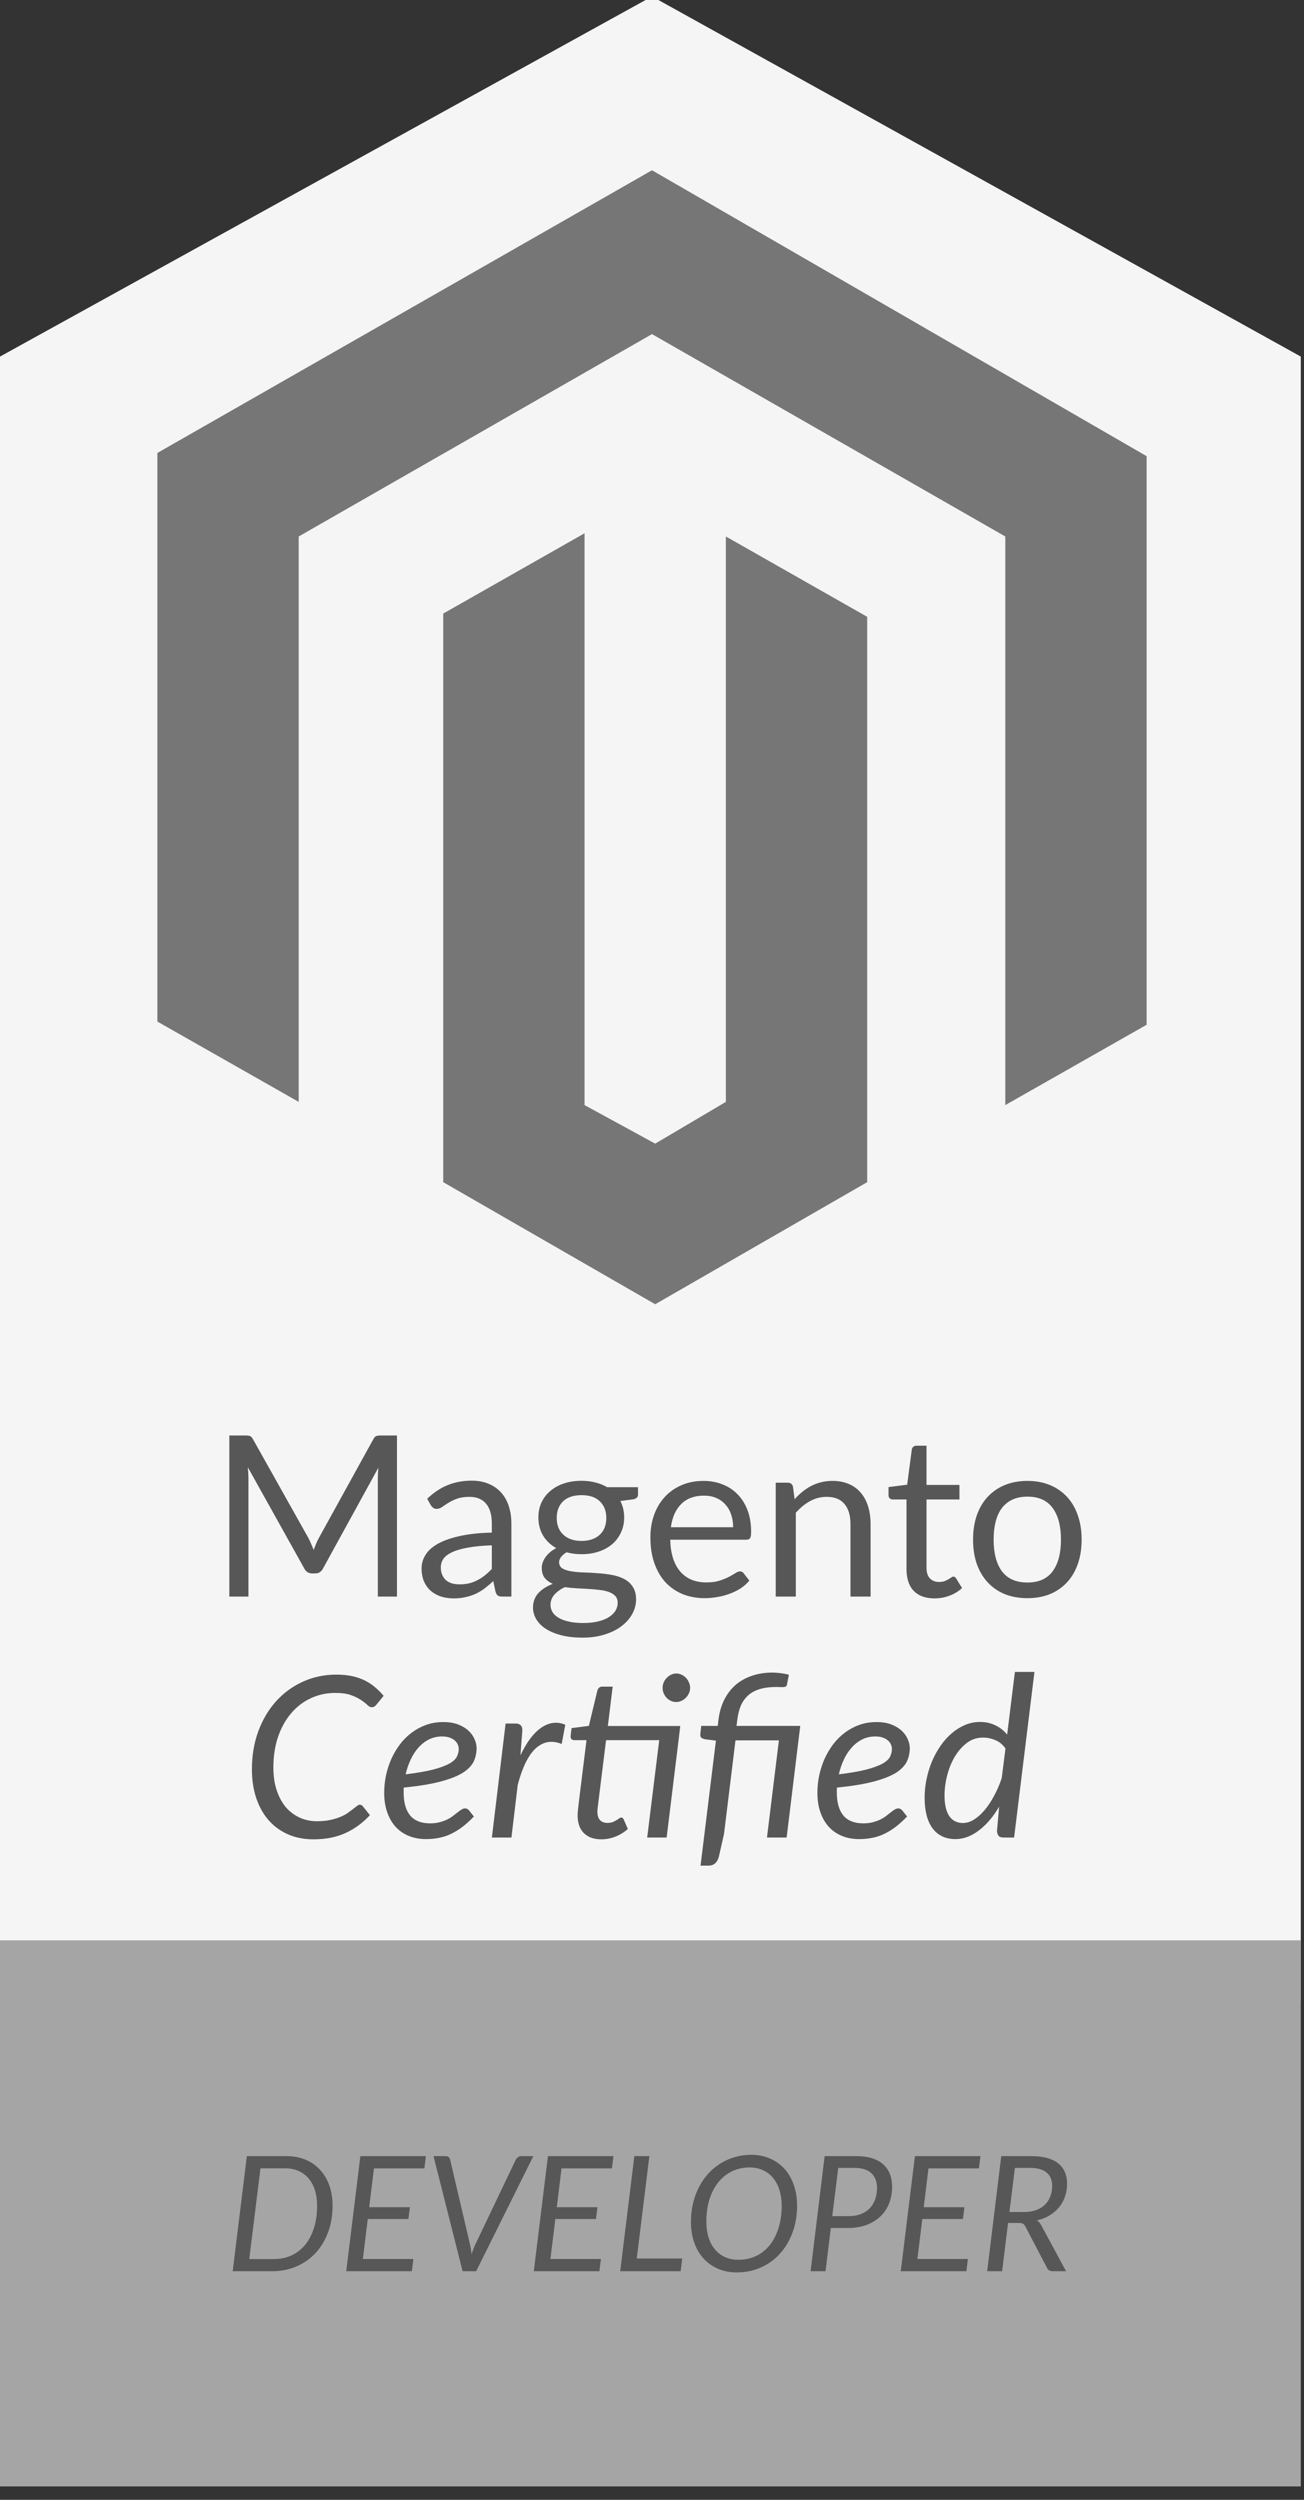 <svg width="48" height="92" viewBox="0 0 48 92" fill="none" xmlns="http://www.w3.org/2000/svg">
<rect x="0" y="0" width="48" height="92" fill="#333333" stroke="none"/>
<g clip-path="url(#clip0_239_80)">
<path d="M47.882 13.123L24.236 0C24.118 0 24 0 23.764 0L0 13.123V73.655H47.882V13.123Z" fill="#F5F5F5"/>
<path d="M0 71.409H47.882V91.507H0V71.409Z" fill="#A5A5A5"/>
<path d="M24 6.266L5.793 16.67V37.596L10.995 40.552V19.744L24 12.296L37.005 19.744V40.67L42.207 37.714V16.788L24 6.266ZM26.719 40.552L24.118 42.089L21.517 40.67V19.626L16.315 22.581V43.507L24.118 48L31.921 43.507V22.7L26.719 19.744V40.552Z" fill="#767676"/>
<path fill-rule="evenodd" clip-rule="evenodd" d="M14.612 58.759V52.829H14.02C13.948 52.829 13.892 52.836 13.85 52.85C13.812 52.864 13.776 52.902 13.743 52.965L11.732 56.611C11.696 56.677 11.663 56.748 11.632 56.822C11.602 56.894 11.573 56.967 11.545 57.041C11.518 56.967 11.487 56.894 11.454 56.822C11.424 56.75 11.392 56.681 11.359 56.615L9.311 52.965C9.275 52.902 9.238 52.864 9.199 52.85C9.161 52.836 9.105 52.829 9.034 52.829H8.442V58.759H9.145V54.401C9.145 54.277 9.137 54.142 9.121 53.996L11.198 57.72C11.261 57.844 11.358 57.906 11.487 57.906H11.603C11.733 57.906 11.829 57.844 11.893 57.72L13.929 54.012C13.923 54.081 13.918 54.149 13.912 54.215C13.909 54.281 13.908 54.343 13.908 54.401V58.759H14.612ZM34.399 58.825C34.068 58.825 33.812 58.732 33.633 58.548C33.457 58.363 33.368 58.097 33.368 57.749V55.184H32.864C32.819 55.184 32.782 55.171 32.752 55.146C32.721 55.119 32.706 55.077 32.706 55.022V54.728L33.393 54.641L33.563 53.346C33.571 53.305 33.589 53.272 33.617 53.247C33.647 53.219 33.686 53.206 33.733 53.206H34.105V54.65H35.317V55.184H34.105V57.699C34.105 57.876 34.148 58.007 34.233 58.092C34.319 58.178 34.429 58.221 34.564 58.221C34.642 58.221 34.708 58.211 34.763 58.192C34.821 58.17 34.87 58.146 34.912 58.121C34.953 58.097 34.988 58.075 35.015 58.055C35.046 58.033 35.072 58.022 35.094 58.022C35.133 58.022 35.167 58.045 35.197 58.092L35.413 58.444C35.286 58.563 35.133 58.657 34.953 58.725C34.774 58.792 34.589 58.825 34.399 58.825ZM37.821 54.501C38.127 54.501 38.403 54.552 38.648 54.654C38.894 54.756 39.103 54.901 39.277 55.088C39.451 55.276 39.584 55.504 39.675 55.771C39.768 56.036 39.815 56.333 39.815 56.661C39.815 56.992 39.768 57.29 39.675 57.554C39.584 57.819 39.451 58.046 39.277 58.233C39.103 58.421 38.894 58.566 38.648 58.668C38.403 58.767 38.127 58.817 37.821 58.817C37.512 58.817 37.233 58.767 36.985 58.668C36.739 58.566 36.53 58.421 36.356 58.233C36.182 58.046 36.048 57.819 35.955 57.554C35.864 57.29 35.818 56.992 35.818 56.661C35.818 56.333 35.864 56.036 35.955 55.771C36.048 55.504 36.182 55.276 36.356 55.088C36.53 54.901 36.739 54.756 36.985 54.654C37.233 54.552 37.512 54.501 37.821 54.501ZM37.821 58.241C38.234 58.241 38.544 58.103 38.748 57.828C38.952 57.549 39.054 57.161 39.054 56.665C39.054 56.166 38.952 55.777 38.748 55.498C38.544 55.219 38.234 55.08 37.821 55.08C37.611 55.08 37.428 55.116 37.27 55.188C37.116 55.259 36.986 55.363 36.881 55.498C36.779 55.633 36.702 55.8 36.65 55.999C36.6 56.194 36.575 56.417 36.575 56.665C36.575 57.161 36.677 57.549 36.881 57.828C37.088 58.103 37.401 58.241 37.821 58.241ZM29.539 54.898C29.437 54.981 29.34 55.073 29.249 55.175L29.191 54.72C29.166 54.618 29.101 54.567 28.997 54.567H28.554V58.759H29.294V55.672C29.454 55.492 29.628 55.35 29.816 55.246C30.006 55.141 30.21 55.088 30.428 55.088C30.724 55.088 30.943 55.177 31.086 55.353C31.233 55.527 31.306 55.773 31.306 56.09V58.759H32.046V56.09C32.046 55.852 32.016 55.636 31.955 55.44C31.895 55.244 31.805 55.077 31.686 54.939C31.57 54.799 31.424 54.691 31.248 54.617C31.074 54.539 30.872 54.501 30.643 54.501C30.494 54.501 30.355 54.517 30.226 54.55C30.099 54.581 29.977 54.626 29.861 54.687C29.748 54.745 29.641 54.815 29.539 54.898ZM26.987 56.206C26.987 56.035 26.962 55.879 26.912 55.738C26.866 55.594 26.795 55.472 26.701 55.37C26.61 55.265 26.499 55.185 26.366 55.13C26.234 55.072 26.084 55.043 25.915 55.043C25.562 55.043 25.282 55.146 25.075 55.353C24.871 55.557 24.744 55.841 24.695 56.206H26.987ZM27.583 58.171C27.492 58.281 27.383 58.378 27.256 58.461C27.129 58.541 26.992 58.607 26.846 58.659C26.703 58.712 26.554 58.75 26.399 58.775C26.245 58.803 26.092 58.817 25.94 58.817C25.65 58.817 25.383 58.768 25.137 58.672C24.895 58.572 24.683 58.429 24.504 58.241C24.328 58.051 24.19 57.817 24.09 57.538C23.991 57.259 23.941 56.939 23.941 56.578C23.941 56.286 23.985 56.013 24.074 55.759C24.165 55.505 24.294 55.286 24.463 55.101C24.631 54.913 24.837 54.767 25.079 54.662C25.322 54.554 25.595 54.501 25.899 54.501C26.15 54.501 26.381 54.544 26.594 54.629C26.809 54.712 26.994 54.833 27.148 54.993C27.305 55.15 27.428 55.346 27.517 55.581C27.605 55.812 27.649 56.077 27.649 56.375C27.649 56.491 27.637 56.568 27.612 56.607C27.587 56.646 27.54 56.665 27.471 56.665H24.67C24.678 56.93 24.714 57.16 24.777 57.356C24.843 57.552 24.934 57.716 25.05 57.848C25.166 57.978 25.304 58.076 25.464 58.142C25.624 58.206 25.803 58.237 26.002 58.237C26.187 58.237 26.346 58.217 26.478 58.175C26.613 58.131 26.729 58.084 26.826 58.035C26.922 57.985 27.002 57.939 27.066 57.898C27.132 57.854 27.188 57.832 27.235 57.832C27.296 57.832 27.343 57.855 27.376 57.902L27.583 58.171ZM21.8 56.648C21.687 56.69 21.556 56.71 21.407 56.71C21.258 56.71 21.127 56.69 21.014 56.648C20.901 56.607 20.806 56.549 20.729 56.474C20.651 56.4 20.592 56.312 20.551 56.21C20.512 56.105 20.493 55.99 20.493 55.866C20.493 55.61 20.57 55.406 20.725 55.254C20.882 55.102 21.109 55.026 21.407 55.026C21.703 55.026 21.927 55.102 22.082 55.254C22.239 55.406 22.318 55.61 22.318 55.866C22.318 55.99 22.298 56.105 22.26 56.21C22.221 56.312 22.163 56.4 22.086 56.474C22.009 56.549 21.913 56.607 21.8 56.648ZM22.649 58.738C22.707 58.801 22.736 58.884 22.736 58.986C22.736 59.097 22.707 59.197 22.649 59.288C22.591 59.379 22.507 59.458 22.396 59.524C22.289 59.59 22.156 59.641 21.999 59.677C21.842 59.713 21.664 59.731 21.465 59.731C21.261 59.731 21.083 59.713 20.931 59.677C20.782 59.644 20.658 59.597 20.559 59.537C20.46 59.479 20.385 59.408 20.336 59.326C20.289 59.246 20.265 59.159 20.265 59.065C20.265 58.919 20.314 58.792 20.41 58.684C20.509 58.574 20.636 58.483 20.791 58.411C20.929 58.43 21.072 58.444 21.221 58.453C21.37 58.461 21.516 58.469 21.66 58.477C21.806 58.486 21.944 58.498 22.073 58.514C22.203 58.528 22.316 58.553 22.413 58.589C22.512 58.625 22.591 58.675 22.649 58.738ZM23.485 55.006V54.733H22.347C22.217 54.655 22.073 54.597 21.916 54.559C21.759 54.517 21.589 54.497 21.407 54.497C21.176 54.497 20.962 54.528 20.766 54.592C20.573 54.655 20.406 54.746 20.265 54.865C20.125 54.981 20.014 55.123 19.934 55.291C19.857 55.457 19.818 55.641 19.818 55.846C19.818 56.099 19.876 56.323 19.992 56.516C20.108 56.706 20.269 56.859 20.476 56.975C20.388 57.019 20.311 57.07 20.245 57.128C20.178 57.186 20.122 57.248 20.075 57.315C20.031 57.378 19.998 57.443 19.976 57.509C19.953 57.572 19.942 57.635 19.942 57.695C19.942 57.852 19.978 57.978 20.05 58.072C20.125 58.163 20.224 58.236 20.348 58.291C20.122 58.377 19.944 58.491 19.814 58.635C19.685 58.778 19.62 58.953 19.62 59.16C19.62 59.306 19.657 59.446 19.732 59.578C19.809 59.713 19.923 59.832 20.075 59.934C20.227 60.036 20.417 60.117 20.646 60.178C20.875 60.239 21.142 60.269 21.449 60.269C21.755 60.269 22.029 60.229 22.272 60.149C22.518 60.072 22.725 59.967 22.893 59.834C23.061 59.705 23.189 59.556 23.278 59.388C23.369 59.219 23.414 59.046 23.414 58.866C23.414 58.673 23.373 58.516 23.29 58.395C23.21 58.273 23.104 58.178 22.971 58.109C22.839 58.04 22.687 57.99 22.516 57.96C22.348 57.93 22.174 57.909 21.995 57.898C21.818 57.884 21.645 57.874 21.474 57.869C21.305 57.864 21.155 57.85 21.023 57.828C20.89 57.806 20.782 57.77 20.7 57.72C20.62 57.668 20.58 57.592 20.58 57.492C20.58 57.429 20.603 57.367 20.65 57.306C20.697 57.243 20.765 57.184 20.853 57.128C21.027 57.175 21.212 57.199 21.407 57.199C21.634 57.199 21.843 57.167 22.036 57.103C22.229 57.04 22.395 56.949 22.533 56.83C22.671 56.712 22.778 56.57 22.856 56.404C22.936 56.236 22.976 56.05 22.976 55.846C22.976 55.625 22.929 55.423 22.835 55.241L23.311 55.179C23.427 55.154 23.485 55.097 23.485 55.006ZM18.104 56.872C17.765 56.883 17.475 56.91 17.235 56.955C16.998 56.996 16.804 57.051 16.652 57.12C16.503 57.189 16.394 57.27 16.325 57.364C16.259 57.458 16.226 57.563 16.226 57.679C16.226 57.789 16.244 57.884 16.28 57.964C16.315 58.044 16.364 58.11 16.424 58.163C16.488 58.212 16.561 58.25 16.644 58.275C16.729 58.297 16.82 58.308 16.917 58.308C17.047 58.308 17.165 58.295 17.273 58.27C17.38 58.243 17.481 58.204 17.575 58.154C17.671 58.105 17.762 58.046 17.848 57.977C17.936 57.908 18.022 57.829 18.104 57.741V56.872ZM15.725 55.159C15.957 54.935 16.206 54.768 16.474 54.658C16.742 54.548 17.038 54.492 17.364 54.492C17.598 54.492 17.806 54.531 17.988 54.608C18.171 54.685 18.324 54.793 18.448 54.931C18.572 55.069 18.666 55.236 18.729 55.432C18.793 55.628 18.824 55.843 18.824 56.077V58.759H18.497C18.426 58.759 18.371 58.748 18.332 58.726C18.293 58.701 18.263 58.654 18.241 58.585L18.158 58.188C18.048 58.29 17.94 58.381 17.835 58.461C17.731 58.538 17.62 58.604 17.504 58.659C17.389 58.712 17.264 58.752 17.132 58.779C17.002 58.81 16.858 58.825 16.698 58.825C16.535 58.825 16.382 58.803 16.238 58.759C16.095 58.712 15.969 58.643 15.862 58.552C15.757 58.461 15.673 58.346 15.609 58.208C15.549 58.068 15.518 57.902 15.518 57.712C15.518 57.546 15.564 57.388 15.655 57.236C15.746 57.081 15.893 56.945 16.098 56.826C16.302 56.708 16.568 56.611 16.896 56.537C17.224 56.459 17.627 56.415 18.104 56.404V56.077C18.104 55.752 18.034 55.506 17.893 55.341C17.753 55.172 17.547 55.088 17.277 55.088C17.095 55.088 16.942 55.112 16.817 55.159C16.696 55.203 16.59 55.254 16.499 55.312C16.411 55.367 16.333 55.418 16.267 55.465C16.204 55.509 16.14 55.531 16.077 55.531C16.027 55.531 15.984 55.519 15.948 55.494C15.913 55.466 15.882 55.433 15.857 55.395L15.725 55.159Z" fill="#575757"/>
<path fill-rule="evenodd" clip-rule="evenodd" d="M37.011 64.348C36.906 64.199 36.779 64.096 36.63 64.038C36.484 63.977 36.335 63.947 36.183 63.947C35.965 63.947 35.769 64.012 35.595 64.141C35.422 64.271 35.273 64.439 35.148 64.646C35.027 64.85 34.933 65.079 34.867 65.333C34.801 65.587 34.768 65.837 34.768 66.082C34.768 66.41 34.826 66.662 34.941 66.835C35.06 67.006 35.228 67.092 35.446 67.092C35.579 67.092 35.713 67.05 35.848 66.968C35.983 66.885 36.113 66.77 36.237 66.624C36.364 66.475 36.481 66.3 36.588 66.099C36.699 65.897 36.794 65.677 36.874 65.437L37.011 64.348ZM38.078 61.531L37.329 67.626H36.944C36.848 67.626 36.783 67.601 36.75 67.551C36.717 67.501 36.7 67.441 36.7 67.369L36.779 66.488C36.674 66.67 36.559 66.834 36.435 66.98C36.311 67.126 36.18 67.252 36.042 67.357C35.907 67.462 35.765 67.543 35.616 67.601C35.47 67.656 35.321 67.684 35.169 67.684C34.81 67.684 34.532 67.554 34.333 67.295C34.135 67.032 34.035 66.653 34.035 66.157C34.035 65.93 34.059 65.704 34.106 65.478C34.153 65.252 34.219 65.035 34.304 64.828C34.393 64.621 34.497 64.43 34.619 64.253C34.743 64.074 34.881 63.919 35.033 63.79C35.184 63.66 35.347 63.558 35.521 63.484C35.697 63.409 35.882 63.372 36.075 63.372C36.282 63.372 36.47 63.413 36.638 63.496C36.809 63.576 36.954 63.691 37.073 63.839L37.358 61.531H38.078ZM32.223 63.906C32.049 63.906 31.889 63.941 31.743 64.013C31.597 64.085 31.467 64.184 31.354 64.311C31.241 64.435 31.144 64.583 31.064 64.754C30.984 64.922 30.922 65.104 30.878 65.3C31.303 65.248 31.643 65.188 31.9 65.122C32.157 65.053 32.354 64.98 32.492 64.903C32.63 64.823 32.721 64.737 32.765 64.646C32.809 64.555 32.831 64.46 32.831 64.361C32.831 64.311 32.82 64.26 32.798 64.208C32.776 64.153 32.74 64.103 32.69 64.059C32.643 64.015 32.581 63.979 32.504 63.951C32.427 63.921 32.333 63.906 32.223 63.906ZM33.39 66.852C33.249 66.998 33.111 67.124 32.976 67.228C32.841 67.331 32.703 67.416 32.562 67.485C32.424 67.554 32.278 67.604 32.123 67.634C31.972 67.667 31.808 67.684 31.631 67.684C31.391 67.684 31.176 67.644 30.985 67.564C30.795 67.484 30.634 67.371 30.501 67.224C30.369 67.075 30.267 66.896 30.195 66.686C30.123 66.477 30.088 66.242 30.088 65.983C30.088 65.768 30.11 65.554 30.154 65.341C30.201 65.126 30.267 64.922 30.352 64.729C30.441 64.536 30.547 64.357 30.671 64.191C30.798 64.026 30.941 63.884 31.101 63.765C31.264 63.644 31.442 63.548 31.635 63.479C31.831 63.41 32.041 63.376 32.264 63.376C32.477 63.376 32.66 63.406 32.815 63.467C32.969 63.528 33.096 63.605 33.195 63.699C33.294 63.792 33.368 63.896 33.414 64.009C33.464 64.122 33.489 64.23 33.489 64.332C33.489 64.514 33.452 64.682 33.377 64.837C33.303 64.988 33.166 65.126 32.968 65.251C32.769 65.372 32.496 65.478 32.148 65.569C31.801 65.66 31.354 65.733 30.808 65.788C30.808 65.819 30.806 65.849 30.803 65.879V65.966C30.803 66.336 30.883 66.619 31.043 66.815C31.206 67.008 31.45 67.104 31.776 67.104C31.908 67.104 32.026 67.091 32.128 67.063C32.232 67.035 32.325 67.002 32.405 66.964C32.488 66.922 32.559 66.878 32.62 66.831C32.683 66.781 32.74 66.737 32.79 66.699C32.842 66.657 32.89 66.623 32.934 66.595C32.979 66.568 33.023 66.554 33.067 66.554C33.119 66.554 33.166 66.577 33.208 66.624L33.39 66.852ZM29.457 63.517H27.111L27.14 63.297C27.164 63.09 27.21 62.911 27.276 62.759C27.345 62.608 27.438 62.482 27.553 62.383C27.669 62.283 27.811 62.209 27.98 62.159C28.148 62.11 28.346 62.085 28.575 62.085C28.633 62.085 28.684 62.086 28.729 62.089C28.773 62.092 28.811 62.092 28.844 62.089C28.878 62.086 28.904 62.079 28.923 62.068C28.945 62.057 28.959 62.038 28.964 62.01L29.039 61.638C29.003 61.624 28.96 61.613 28.911 61.605C28.864 61.594 28.813 61.586 28.758 61.58C28.705 61.572 28.651 61.566 28.596 61.563C28.544 61.558 28.493 61.555 28.443 61.555C28.148 61.555 27.883 61.598 27.648 61.684C27.417 61.766 27.217 61.883 27.049 62.035C26.883 62.187 26.749 62.369 26.647 62.581C26.545 62.794 26.479 63.028 26.448 63.285L26.42 63.517H25.811L25.778 63.827C25.773 63.882 25.785 63.923 25.815 63.951C25.846 63.976 25.89 63.995 25.948 64.009L26.353 64.059L25.787 68.66H26.076C26.181 68.66 26.262 68.632 26.32 68.577C26.381 68.525 26.427 68.449 26.457 68.35L26.651 67.493L27.073 64.05H28.671L28.232 67.626H28.956L29.457 63.517ZM24.978 64.042L24.539 67.626H23.823L24.266 64.042H22.309L22.052 66.111C22.038 66.224 22.027 66.315 22.019 66.384C22.011 66.453 22.004 66.508 21.998 66.55C21.996 66.591 21.993 66.62 21.99 66.637V66.674C21.99 66.815 22.023 66.919 22.089 66.988C22.156 67.055 22.245 67.088 22.358 67.088C22.43 67.088 22.494 67.078 22.549 67.059C22.604 67.037 22.651 67.013 22.689 66.988C22.731 66.964 22.765 66.942 22.793 66.922C22.82 66.9 22.845 66.889 22.867 66.889C22.889 66.889 22.906 66.895 22.917 66.906C22.931 66.917 22.945 66.935 22.958 66.959L23.111 67.311C22.979 67.43 22.826 67.524 22.652 67.593C22.481 67.659 22.309 67.692 22.135 67.692C21.867 67.692 21.656 67.619 21.502 67.472C21.347 67.326 21.267 67.114 21.262 66.835V66.773C21.265 66.746 21.267 66.707 21.27 66.657C21.276 66.608 21.282 66.543 21.291 66.463C21.299 66.383 21.311 66.278 21.328 66.148L21.589 64.042H21.134C21.092 64.042 21.059 64.028 21.034 64.001C21.009 63.973 21 63.933 21.005 63.881L21.038 63.599L21.676 63.517L21.99 62.213C22.004 62.172 22.024 62.139 22.052 62.114C22.082 62.086 22.12 62.072 22.164 62.072H22.553L22.375 63.521H25.04L24.978 64.042ZM25.404 62.118C25.404 62.19 25.389 62.257 25.358 62.321C25.331 62.382 25.292 62.437 25.242 62.486C25.196 62.533 25.14 62.571 25.077 62.598C25.016 62.626 24.953 62.639 24.887 62.639C24.823 62.639 24.761 62.626 24.7 62.598C24.64 62.571 24.586 62.533 24.539 62.486C24.495 62.437 24.459 62.382 24.431 62.321C24.404 62.257 24.39 62.19 24.39 62.118C24.39 62.046 24.404 61.979 24.431 61.915C24.459 61.852 24.496 61.797 24.543 61.75C24.59 61.7 24.644 61.661 24.704 61.634C24.765 61.604 24.827 61.588 24.891 61.588C24.957 61.588 25.02 61.602 25.081 61.63C25.145 61.657 25.2 61.696 25.247 61.746C25.294 61.792 25.331 61.849 25.358 61.915C25.389 61.979 25.404 62.046 25.404 62.118ZM19.513 63.992C19.386 64.163 19.268 64.366 19.157 64.601L19.228 63.678C19.228 63.513 19.143 63.43 18.975 63.43H18.611L18.106 67.626H18.826L19.058 65.685C19.229 65.037 19.451 64.588 19.724 64.34C20 64.092 20.317 64.039 20.676 64.183L20.808 63.475C20.654 63.409 20.502 63.387 20.353 63.409C20.204 63.428 20.059 63.488 19.919 63.587C19.778 63.684 19.643 63.819 19.513 63.992ZM16.277 63.906C16.103 63.906 15.943 63.941 15.797 64.013C15.651 64.085 15.521 64.184 15.408 64.311C15.295 64.435 15.199 64.583 15.119 64.754C15.039 64.922 14.976 65.104 14.932 65.3C15.357 65.248 15.698 65.188 15.954 65.122C16.211 65.053 16.408 64.98 16.546 64.903C16.684 64.823 16.775 64.737 16.819 64.646C16.863 64.555 16.886 64.46 16.886 64.361C16.886 64.311 16.874 64.26 16.852 64.208C16.83 64.153 16.794 64.103 16.745 64.059C16.698 64.015 16.636 63.979 16.559 63.951C16.481 63.921 16.387 63.906 16.277 63.906ZM17.444 66.852C17.303 66.998 17.166 67.124 17.03 67.228C16.895 67.331 16.757 67.416 16.616 67.485C16.479 67.554 16.332 67.604 16.178 67.634C16.026 67.667 15.862 67.684 15.685 67.684C15.445 67.684 15.23 67.644 15.04 67.564C14.85 67.484 14.688 67.371 14.556 67.224C14.423 67.075 14.321 66.896 14.25 66.686C14.178 66.477 14.142 66.242 14.142 65.983C14.142 65.768 14.164 65.554 14.208 65.341C14.255 65.126 14.321 64.922 14.407 64.729C14.495 64.536 14.601 64.357 14.726 64.191C14.852 64.026 14.996 63.884 15.156 63.765C15.319 63.644 15.496 63.548 15.69 63.479C15.886 63.41 16.095 63.376 16.319 63.376C16.531 63.376 16.714 63.406 16.869 63.467C17.023 63.528 17.15 63.605 17.25 63.699C17.349 63.792 17.422 63.896 17.469 64.009C17.519 64.122 17.543 64.23 17.543 64.332C17.543 64.514 17.506 64.682 17.432 64.837C17.357 64.988 17.221 65.126 17.022 65.251C16.823 65.372 16.55 65.478 16.203 65.569C15.855 65.66 15.408 65.733 14.862 65.788C14.862 65.819 14.861 65.849 14.858 65.879V65.966C14.858 66.336 14.938 66.619 15.098 66.815C15.261 67.008 15.505 67.104 15.83 67.104C15.963 67.104 16.08 67.091 16.182 67.063C16.287 67.035 16.379 67.002 16.459 66.964C16.542 66.922 16.614 66.878 16.674 66.831C16.738 66.781 16.794 66.737 16.844 66.699C16.896 66.657 16.945 66.623 16.989 66.595C17.033 66.568 17.077 66.554 17.121 66.554C17.174 66.554 17.221 66.577 17.262 66.624L17.444 66.852ZM12.152 66.98C12.012 67.01 11.851 67.026 11.668 67.026C11.434 67.026 11.219 66.98 11.023 66.889C10.827 66.798 10.657 66.668 10.514 66.5C10.373 66.329 10.263 66.122 10.183 65.879C10.103 65.637 10.063 65.362 10.063 65.056C10.063 64.634 10.121 64.253 10.237 63.914C10.355 63.575 10.517 63.286 10.721 63.049C10.925 62.809 11.165 62.626 11.441 62.499C11.719 62.369 12.02 62.304 12.343 62.304C12.583 62.304 12.777 62.332 12.926 62.387C13.078 62.442 13.201 62.503 13.295 62.569C13.391 62.633 13.467 62.692 13.522 62.747C13.577 62.802 13.63 62.83 13.679 62.83C13.721 62.83 13.755 62.822 13.783 62.805C13.81 62.786 13.835 62.762 13.857 62.735L14.122 62.412C14.023 62.293 13.915 62.186 13.799 62.089C13.686 61.992 13.559 61.91 13.419 61.841C13.278 61.772 13.122 61.719 12.951 61.684C12.78 61.648 12.59 61.63 12.38 61.63C11.944 61.63 11.537 61.715 11.159 61.886C10.781 62.055 10.452 62.293 10.171 62.602C9.892 62.908 9.673 63.275 9.513 63.703C9.353 64.13 9.273 64.602 9.273 65.118C9.273 65.496 9.324 65.842 9.426 66.157C9.53 66.471 9.679 66.743 9.873 66.972C10.068 67.198 10.306 67.375 10.584 67.501C10.866 67.628 11.184 67.692 11.54 67.692C11.99 67.692 12.383 67.615 12.719 67.46C13.059 67.303 13.358 67.084 13.617 66.802L13.348 66.467C13.337 66.453 13.324 66.442 13.307 66.434C13.29 66.423 13.27 66.417 13.245 66.417C13.215 66.417 13.18 66.433 13.142 66.463C13.103 66.493 13.055 66.53 12.997 66.575C12.941 66.619 12.875 66.668 12.798 66.724C12.724 66.776 12.633 66.824 12.525 66.868C12.417 66.912 12.293 66.95 12.152 66.98Z" fill="#575757"/>
<path fill-rule="evenodd" clip-rule="evenodd" d="M29.341 81.168C29.341 81.529 29.285 81.86 29.173 82.162C29.062 82.463 28.908 82.723 28.709 82.942C28.512 83.159 28.277 83.328 28.005 83.45C27.735 83.57 27.441 83.631 27.121 83.631C26.861 83.631 26.627 83.584 26.418 83.492C26.211 83.399 26.034 83.271 25.886 83.107C25.74 82.942 25.628 82.746 25.549 82.519C25.472 82.293 25.434 82.044 25.434 81.774C25.434 81.414 25.49 81.083 25.602 80.781C25.715 80.478 25.87 80.217 26.069 79.998C26.268 79.779 26.503 79.609 26.773 79.487C27.045 79.365 27.339 79.303 27.656 79.303C27.916 79.303 28.15 79.351 28.357 79.445C28.566 79.538 28.743 79.667 28.889 79.832C29.035 79.998 29.146 80.195 29.223 80.424C29.302 80.65 29.341 80.898 29.341 81.168ZM28.774 81.18C28.774 80.966 28.746 80.771 28.691 80.598C28.636 80.423 28.557 80.274 28.454 80.152C28.354 80.03 28.23 79.935 28.082 79.868C27.936 79.801 27.772 79.767 27.588 79.767C27.356 79.767 27.142 79.815 26.947 79.909C26.754 80.002 26.586 80.135 26.445 80.308C26.305 80.482 26.195 80.692 26.116 80.938C26.04 81.182 26.001 81.456 26.001 81.76C26.001 81.974 26.028 82.168 26.081 82.342C26.136 82.515 26.215 82.663 26.317 82.785C26.42 82.907 26.544 83.002 26.69 83.069C26.836 83.134 27 83.166 27.183 83.166C27.418 83.166 27.633 83.12 27.828 83.028C28.023 82.935 28.19 82.803 28.33 82.632C28.47 82.458 28.578 82.249 28.655 82.005C28.734 81.759 28.774 81.484 28.774 81.18ZM31.694 81.482C31.566 81.533 31.418 81.559 31.251 81.559H30.636L30.855 79.785H31.47C31.606 79.785 31.725 79.803 31.827 79.838C31.93 79.872 32.014 79.921 32.081 79.986C32.148 80.049 32.199 80.126 32.232 80.217C32.266 80.307 32.282 80.41 32.282 80.524C32.282 80.674 32.26 80.813 32.215 80.941C32.169 81.067 32.103 81.176 32.017 81.269C31.93 81.36 31.822 81.431 31.694 81.482ZM32.108 79.431C31.943 79.377 31.747 79.351 31.523 79.351H30.355L29.838 83.586H30.388L30.583 81.996H31.198C31.46 81.996 31.692 81.959 31.895 81.884C32.1 81.807 32.272 81.701 32.41 81.567C32.55 81.433 32.656 81.274 32.729 81.089C32.802 80.901 32.838 80.697 32.838 80.474C32.838 80.304 32.812 80.151 32.758 80.013C32.705 79.875 32.624 79.757 32.516 79.658C32.41 79.56 32.274 79.484 32.108 79.431ZM34.177 79.803L34.003 81.231H35.501L35.445 81.665H33.95L33.769 83.137H35.628L35.572 83.586H33.157L33.678 79.351H36.09L36.033 79.803H34.177ZM37.698 81.408C37.865 81.408 38.013 81.384 38.141 81.337C38.269 81.29 38.377 81.224 38.464 81.139C38.552 81.052 38.618 80.951 38.661 80.835C38.707 80.716 38.73 80.587 38.73 80.447C38.73 80.233 38.661 80.069 38.526 79.957C38.392 79.842 38.19 79.785 37.92 79.785H37.358L37.157 81.408H37.698ZM37.97 79.351C38.194 79.351 38.389 79.374 38.552 79.422C38.718 79.469 38.854 79.537 38.96 79.626C39.068 79.712 39.148 79.819 39.2 79.945C39.253 80.069 39.279 80.208 39.279 80.362C39.279 80.533 39.254 80.693 39.202 80.84C39.151 80.988 39.077 81.12 38.981 81.237C38.884 81.353 38.768 81.452 38.632 81.535C38.496 81.616 38.342 81.676 38.171 81.715C38.234 81.759 38.286 81.819 38.328 81.896L39.241 83.586H38.75C38.65 83.586 38.581 83.547 38.543 83.468L37.745 81.943C37.72 81.894 37.69 81.859 37.657 81.839C37.623 81.82 37.57 81.81 37.497 81.81H37.107L36.888 83.586H36.338L36.856 79.351H37.97ZM25.056 83.586L25.112 83.119H23.439L23.903 79.351H23.35L22.83 83.586H25.056ZM20.669 79.803L20.495 81.231H21.993L21.937 81.665H20.442L20.261 83.137H22.12L22.064 83.586H19.649L20.17 79.351H22.581L22.525 79.803H20.669ZM17.528 83.586L19.632 79.351H19.189C19.142 79.351 19.099 79.365 19.062 79.392C19.026 79.42 19.001 79.45 18.985 79.484L17.54 82.51C17.506 82.573 17.475 82.643 17.445 82.72C17.416 82.795 17.387 82.874 17.359 82.957C17.349 82.874 17.338 82.795 17.324 82.72C17.31 82.643 17.295 82.573 17.28 82.51L16.57 79.484C16.564 79.446 16.547 79.415 16.517 79.389C16.489 79.364 16.451 79.351 16.402 79.351H15.958L17.028 83.586H17.528ZM13.765 79.803L13.59 81.231H15.089L15.033 81.665H13.537L13.357 83.137H15.216L15.16 83.586H12.745L13.265 79.351H15.677L15.621 79.803H13.765ZM12.074 82.159C12.186 81.861 12.242 81.532 12.242 81.171C12.242 80.903 12.203 80.658 12.124 80.436C12.046 80.211 11.932 80.019 11.784 79.859C11.639 79.698 11.461 79.572 11.252 79.484C11.043 79.395 10.809 79.351 10.549 79.351H9.086L8.566 83.586H10.026C10.345 83.586 10.64 83.528 10.909 83.412C11.181 83.296 11.416 83.132 11.613 82.921C11.81 82.708 11.964 82.454 12.074 82.159ZM11.592 80.607C11.646 80.778 11.672 80.971 11.672 81.183C11.672 81.489 11.633 81.763 11.554 82.005C11.477 82.245 11.369 82.45 11.229 82.62C11.089 82.787 10.921 82.916 10.726 83.007C10.531 83.096 10.316 83.14 10.082 83.14H9.175L9.588 79.8H10.496C10.679 79.8 10.844 79.832 10.989 79.898C11.135 79.961 11.258 80.052 11.359 80.172C11.461 80.291 11.539 80.436 11.592 80.607Z" fill="#575757"/>
</g>
<defs>
<clipPath id="clip0_239_80">
<rect width="48" height="91.507" fill="white"/>
</clipPath>
</defs>
</svg>
